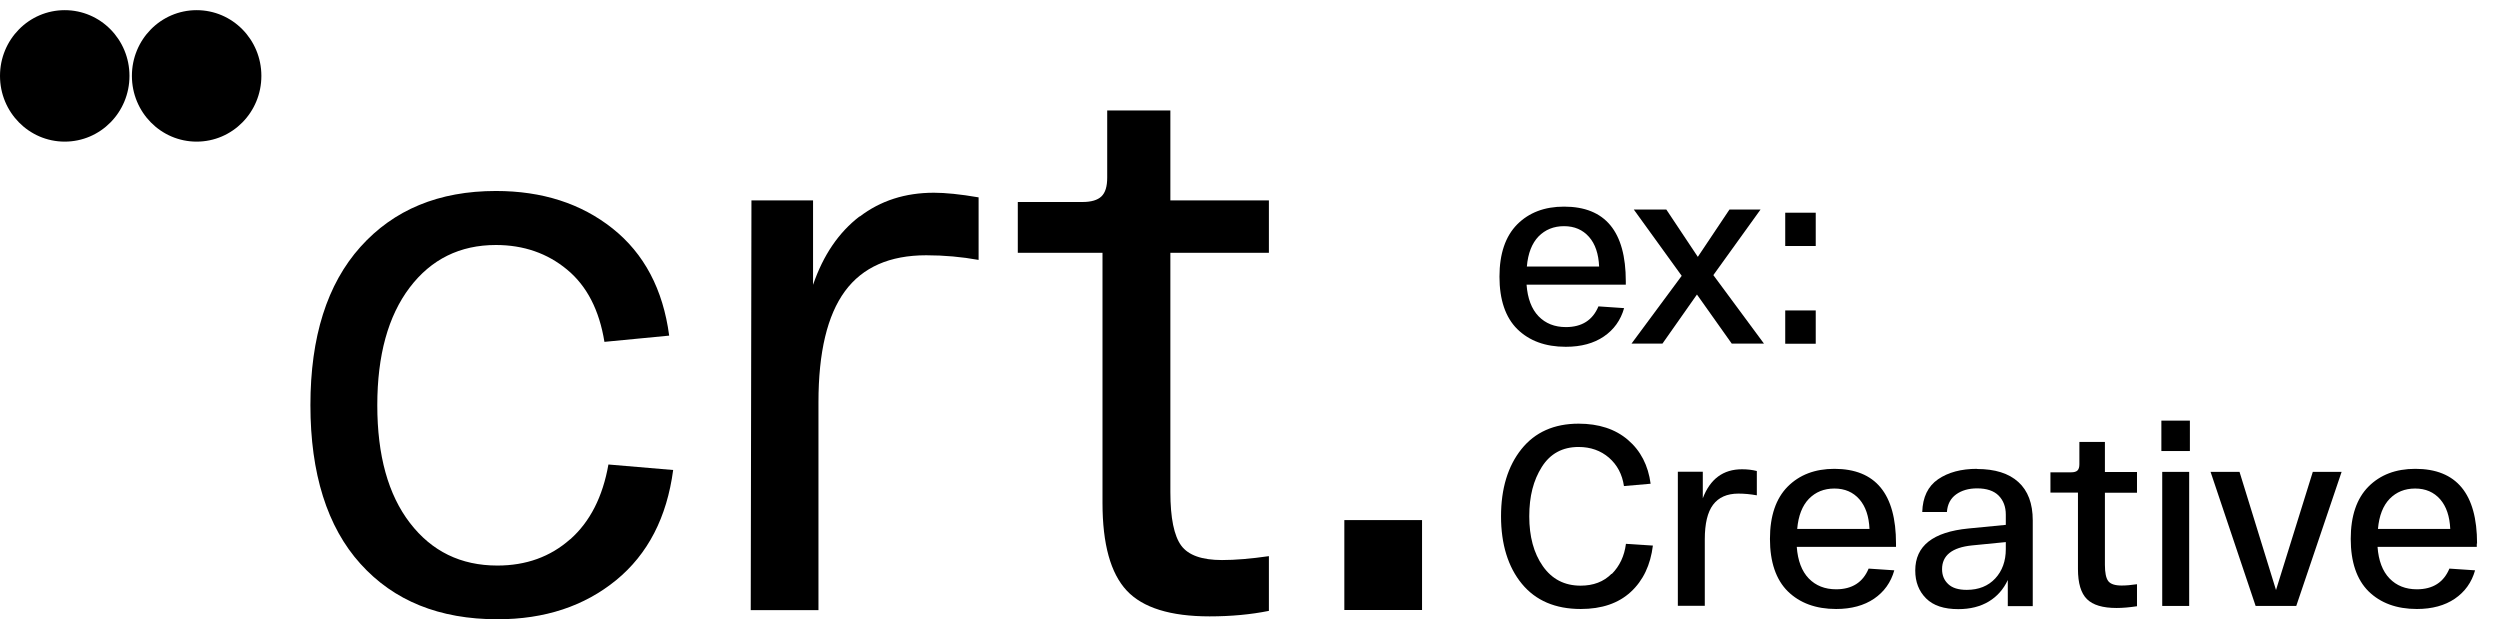 <?xml version="1.0" encoding="UTF-8"?> <svg xmlns="http://www.w3.org/2000/svg" width="109" height="27" viewBox="0 0 109 27" fill="none"><path d="M2.822 0.443C1.262 0.443 0 1.724 0 3.309C0 4.893 1.262 6.175 2.822 6.175C4.383 6.175 5.645 4.893 5.645 3.309C5.645 1.724 4.383 0.443 2.822 0.443Z" fill="black"></path><path d="M8.573 0.443C7.013 0.443 5.751 1.724 5.751 3.309C5.751 4.893 7.013 6.175 8.573 6.175C10.134 6.175 11.396 4.893 11.396 3.309C11.396 1.724 10.134 0.443 8.573 0.443Z" fill="black"></path><path d="M35.449 12.418C35.896 11.117 36.574 10.126 37.482 9.432V9.444C38.389 8.75 39.465 8.403 40.721 8.403C41.212 8.403 41.858 8.466 42.667 8.605V11.332C41.927 11.199 41.168 11.13 40.385 11.13C38.794 11.13 37.612 11.648 36.841 12.695C36.071 13.743 35.685 15.353 35.685 17.537V26.602H32.732L32.763 8.737H35.449V12.418Z" fill="black"></path><path d="M24.855 23.515C23.991 24.279 22.934 24.658 21.685 24.658C20.093 24.658 18.825 24.039 17.874 22.802C16.922 21.565 16.45 19.854 16.45 17.67C16.45 15.486 16.922 13.781 17.861 12.538C18.8 11.3 20.056 10.682 21.622 10.682C22.828 10.682 23.867 11.042 24.725 11.755C25.589 12.468 26.13 13.523 26.353 14.905L29.176 14.633C28.909 12.613 28.082 11.054 26.708 9.962C25.334 8.87 23.637 8.327 21.622 8.327C19.136 8.327 17.171 9.141 15.716 10.764C14.262 12.386 13.534 14.69 13.534 17.664C13.534 20.637 14.262 22.973 15.716 24.582C17.171 26.198 19.16 27 21.691 27C23.749 27 25.471 26.432 26.863 25.296C28.25 24.159 29.076 22.556 29.35 20.492L26.527 20.252C26.279 21.66 25.726 22.745 24.868 23.509L24.855 23.515Z" fill="black"></path><path d="M58.613 22.676H62.001V26.596H58.613V22.676Z" fill="black"></path><path d="M51.028 4.817H48.274V7.746C48.274 8.131 48.193 8.403 48.019 8.567C47.852 8.725 47.578 8.807 47.199 8.807H44.376V11.023H48.069V21.931C48.069 23.724 48.423 24.999 49.126 25.75C49.828 26.501 51.035 26.874 52.738 26.874C53.677 26.874 54.541 26.792 55.324 26.634V24.248C54.541 24.361 53.857 24.418 53.279 24.418C52.408 24.418 51.812 24.21 51.501 23.787C51.19 23.364 51.028 22.587 51.028 21.451V11.023H55.324V8.737H51.028V4.817Z" fill="black"></path><path fill-rule="evenodd" clip-rule="evenodd" d="M69.928 14.671C69.493 14.968 68.939 15.12 68.274 15.12H68.262C67.379 15.12 66.676 14.861 66.154 14.349C65.638 13.838 65.377 13.068 65.377 12.064C65.377 11.06 65.638 10.303 66.148 9.785C66.664 9.268 67.341 9.009 68.193 9.009C69.99 9.009 70.885 10.095 70.885 12.266V12.411H66.558C66.602 13.011 66.776 13.472 67.08 13.788C67.385 14.103 67.783 14.261 68.274 14.261C68.97 14.261 69.443 13.958 69.692 13.358L70.811 13.434C70.661 13.964 70.363 14.375 69.928 14.671ZM68.193 9.861C67.739 9.861 67.373 10.013 67.08 10.309C66.794 10.606 66.62 11.042 66.571 11.622H69.722C69.698 11.073 69.555 10.638 69.281 10.328C69.008 10.019 68.647 9.861 68.193 9.861Z" fill="black"></path><path d="M76.76 9.135H75.405L74.025 11.199L72.651 9.135H71.233L73.322 12.026L71.134 14.981H72.483L73.987 12.841L75.504 14.981H76.909L74.702 11.995L76.76 9.135Z" fill="black"></path><path d="M77.836 13.535H79.166V14.987H77.836V13.535Z" fill="black"></path><path d="M79.166 9.274H77.836V10.726H79.166V9.274Z" fill="black"></path><path d="M68.914 25.535C69.468 25.535 69.921 25.365 70.263 25.018L70.276 25.024C70.618 24.677 70.823 24.241 70.891 23.711L72.066 23.787C71.961 24.633 71.644 25.308 71.103 25.807C70.562 26.306 69.835 26.552 68.921 26.552C67.814 26.552 66.956 26.186 66.353 25.453C65.75 24.721 65.445 23.724 65.445 22.512C65.445 21.3 65.744 20.321 66.334 19.583C66.925 18.844 67.758 18.472 68.827 18.472C69.704 18.472 70.425 18.705 70.978 19.179C71.532 19.652 71.861 20.29 71.967 21.091L70.804 21.192C70.73 20.681 70.512 20.271 70.151 19.955C69.791 19.646 69.35 19.488 68.827 19.488C68.125 19.488 67.59 19.778 67.223 20.359C66.857 20.94 66.676 21.634 66.676 22.512C66.676 23.389 66.869 24.115 67.267 24.683C67.665 25.251 68.212 25.535 68.914 25.535Z" fill="black"></path><path d="M74.242 20.567V21.725C74.561 20.884 75.13 20.46 75.952 20.46C76.182 20.46 76.4 20.485 76.598 20.536V21.596C76.319 21.546 76.051 21.521 75.796 21.521C75.299 21.521 74.932 21.685 74.69 22.007C74.447 22.329 74.329 22.834 74.329 23.515V26.413H73.154V20.567H74.242Z" fill="black"></path><path fill-rule="evenodd" clip-rule="evenodd" d="M77.941 21.218C78.456 20.701 79.132 20.442 79.981 20.441C81.773 20.444 82.666 21.529 82.666 23.698V23.844H78.339C78.383 24.443 78.557 24.904 78.861 25.22C79.166 25.535 79.564 25.693 80.055 25.693C80.751 25.693 81.224 25.39 81.472 24.791L82.591 24.866C82.442 25.397 82.144 25.807 81.709 26.104C81.273 26.4 80.72 26.552 80.055 26.552C79.172 26.552 78.47 26.293 77.948 25.782C77.431 25.27 77.17 24.5 77.17 23.497C77.17 22.493 77.431 21.735 77.941 21.218ZM78.868 21.748C78.582 22.045 78.408 22.48 78.358 23.061H81.51C81.485 22.512 81.342 22.082 81.068 21.767C80.795 21.457 80.434 21.3 79.98 21.3C79.527 21.3 79.16 21.451 78.868 21.748Z" fill="black"></path><path fill-rule="evenodd" clip-rule="evenodd" d="M86.204 20.441C85.507 20.441 84.942 20.593 84.5 20.896C84.059 21.199 83.829 21.678 83.81 22.322H84.886C84.91 21.988 85.041 21.735 85.283 21.558C85.526 21.382 85.831 21.293 86.204 21.293C86.62 21.293 86.937 21.401 87.142 21.609C87.347 21.817 87.453 22.095 87.453 22.436V22.884L85.824 23.042C84.276 23.194 83.505 23.799 83.505 24.873C83.505 25.371 83.661 25.775 83.978 26.091C84.295 26.407 84.761 26.558 85.383 26.558C85.905 26.558 86.347 26.445 86.713 26.224C87.08 26.003 87.354 25.687 87.54 25.289V26.426H88.628V22.689C88.628 21.95 88.417 21.394 88 21.016C87.584 20.637 86.981 20.448 86.197 20.448L86.204 20.441ZM87.453 23.945C87.453 24.462 87.298 24.892 86.993 25.22C86.689 25.548 86.272 25.718 85.75 25.718C85.389 25.718 85.122 25.637 84.942 25.466C84.761 25.296 84.674 25.081 84.674 24.816C84.674 24.216 85.109 23.869 85.98 23.78L87.453 23.635V23.945Z" fill="black"></path><path d="M90.661 19.267H91.768L91.774 19.273V20.58H93.173V21.483H91.774V24.626C91.774 24.974 91.824 25.213 91.923 25.34C92.023 25.466 92.215 25.529 92.501 25.529C92.694 25.529 92.918 25.51 93.173 25.472V26.432C92.843 26.482 92.545 26.508 92.284 26.508C91.681 26.508 91.252 26.381 90.991 26.122C90.73 25.864 90.599 25.428 90.599 24.809V21.476H89.399V20.593H90.3C90.431 20.593 90.524 20.567 90.58 20.511C90.636 20.454 90.661 20.365 90.661 20.239V19.267Z" fill="black"></path><path d="M95.448 20.574H94.273V26.419H95.448V20.574Z" fill="black"></path><path d="M94.236 18.339H95.479V19.665H94.236V18.339Z" fill="black"></path><path d="M99.234 25.725L97.643 20.574H96.381L98.345 26.419H100.117L102.094 20.574H100.838L99.234 25.725Z" fill="black"></path><path fill-rule="evenodd" clip-rule="evenodd" d="M105.308 20.441C107.105 20.441 108 21.527 108 23.698H107.988V23.844H103.661C103.704 24.443 103.878 24.904 104.183 25.22C104.487 25.535 104.885 25.693 105.376 25.693C106.073 25.693 106.545 25.39 106.794 24.791L107.913 24.866C107.764 25.397 107.465 25.807 107.03 26.104C106.595 26.4 106.042 26.552 105.376 26.552C104.494 26.552 103.791 26.293 103.269 25.782C102.753 25.27 102.492 24.5 102.492 23.497C102.492 22.493 102.753 21.735 103.263 21.218C103.779 20.7 104.456 20.441 105.308 20.441ZM104.189 21.748C103.903 22.045 103.729 22.48 103.679 23.061H106.831C106.806 22.512 106.663 22.082 106.39 21.767C106.116 21.457 105.756 21.3 105.302 21.3C104.848 21.3 104.481 21.451 104.189 21.748Z" fill="black"></path></svg> 